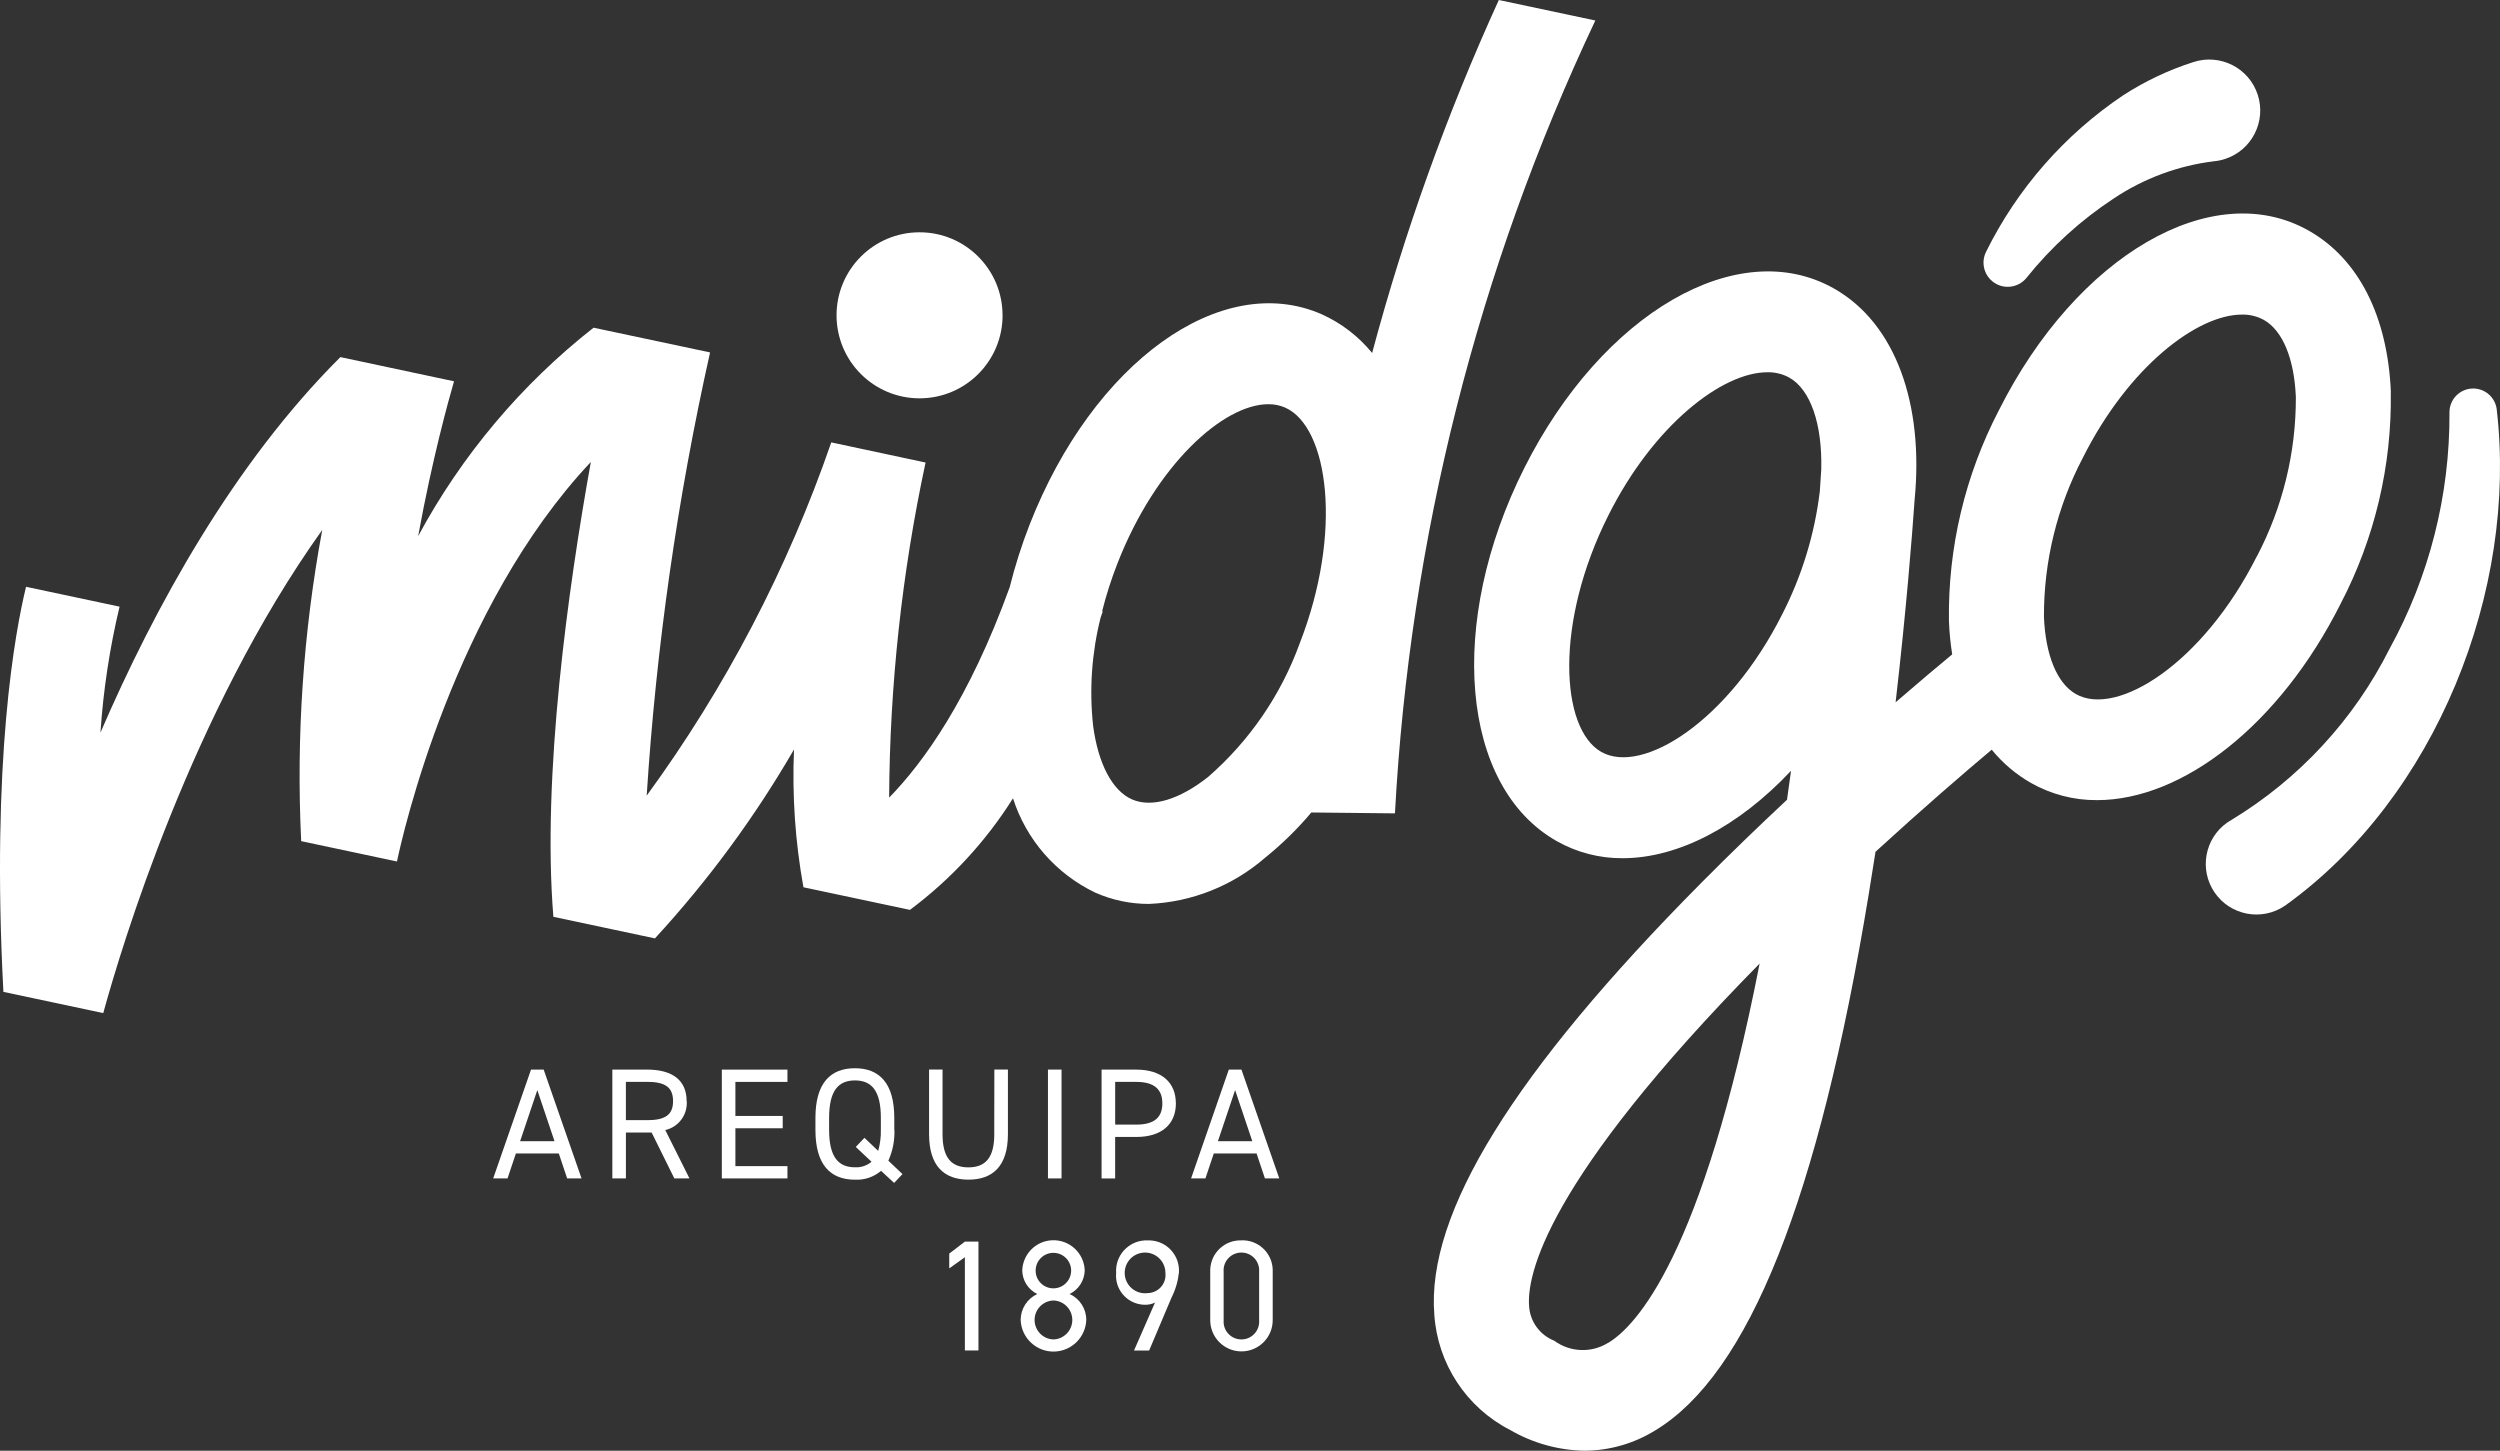 <?xml version="1.0" encoding="UTF-8"?>
<svg id="Capa_2" data-name="Capa 2" xmlns="http://www.w3.org/2000/svg" viewBox="0 0 738.72 428.67">
  <rect x="0" y="0" width="738.72" height="428.67" fill="#333333" stroke="none"/>
  <g id="Capa_1-2" data-name="Capa 1">
    <g id="Grupo_1320-2" data-name="Grupo 1320-2">
      <path id="Trazado_1022" data-name="Trazado 1022" d="m737.73,120.79c6.34,53.66-17.98,114.93-62.53,146.82-6.82,4.67-16.13,2.93-20.8-3.88-4.61-6.72-2.98-15.9,3.65-20.63.41-.29.84-.56,1.28-.8,20.04-12.13,36.26-29.68,46.77-50.62,11.74-21.37,17.82-45.38,17.69-69.75-.06-3.87,3.02-7.06,6.89-7.13,3.52-.06,6.53,2.5,7.05,5.98" style="fill: #fff;"/>
      <path id="Trazado_1023" data-name="Trazado 1023" d="m586.88,74.36c9.23-18.64,23.16-34.54,40.42-46.15,6.48-4.2,13.49-7.53,20.84-9.87,7.91-2.58,16.41,1.74,18.99,9.64,2.58,7.91-1.74,16.41-9.64,18.99-1.06.35-2.15.57-3.26.68-10.58,1.29-20.72,5.05-29.59,10.96-9.81,6.44-18.55,14.39-25.88,23.55-2.52,3.04-7.02,3.47-10.06.95-2.59-2.14-3.34-5.81-1.79-8.79" style="fill: #fff;"/>
      <path id="Trazado_1024" data-name="Trazado 1024" d="m156.91,316.05l-11.18,32.16h4.24l2.47-7.37h12.68l2.47,7.37h4.25l-11.19-32.16h-3.74Zm-3.22,21.16l5.08-15.1,5.08,15.1h-10.16Z" style="fill: #fff;"/>
      <path id="Trazado_1025" data-name="Trazado 1025" d="m202.89,325.37c0-6.25-4.29-9.32-11.7-9.32h-10.25v32.16h4.01v-13.56h7.6l6.71,13.56h4.47l-7.15-14.29c3.94-.9,6.63-4.54,6.34-8.58m-11.7,5.64h-6.28v-11.31h6.25c5.45,0,7.69,1.68,7.69,5.69s-2.23,5.64-7.69,5.64" style="fill: #fff;"/>
      <path id="Trazado_1026" data-name="Trazado 1026" d="m213.29,348.21h19.39v-3.63h-15.38v-11.19h13.98v-3.64h-13.98v-10.06h15.38v-3.63h-19.39v32.16h0Z" style="fill: #fff;"/>
      <path id="Trazado_1027" data-name="Trazado 1027" d="m264.25,333.9v-3.57c0-10.4-4.52-14.68-11.65-14.68s-11.65,4.28-11.65,14.68v3.57c0,10.39,4.52,14.68,11.65,14.68,2.82.16,5.59-.78,7.74-2.61l3.86,3.57,2.47-2.61-4.17-3.96c1.28-2.85,1.89-5.96,1.79-9.09m-4.01,0c.05,2.09-.22,4.18-.79,6.2l-4.06-3.87-2.56,2.7,4.66,4.38c-1.37,1.14-3.12,1.73-4.9,1.63-4.94,0-7.64-3.08-7.64-11.05v-3.57c0-7.97,2.7-11.05,7.64-11.05s7.65,3.07,7.65,11.05v3.57h0Z" style="fill: #fff;"/>
      <path id="Trazado_1028" data-name="Trazado 1028" d="m293.8,335.15c0,7.04-2.7,9.79-7.65,9.79s-7.64-2.75-7.64-9.79v-19.11h-3.98v19.11c0,9.46,4.52,13.42,11.65,13.42s11.65-3.96,11.65-13.47v-19.06h-4.01l-.03,19.1h.01Z" style="fill: #fff;"/>
      <rect id="Rectángulo_488" data-name="Rectángulo 488" x="309.66" y="316.05" width="4.01" height="32.16" style="fill: #fff;"/>
      <path id="Trazado_1029" data-name="Trazado 1029" d="m347.45,326.03c0-6.25-4.29-9.97-11.7-9.97h-10.25v32.16h4.01v-12.26h6.25c7.46,0,11.7-3.73,11.7-9.93m-17.94-6.34h6.25c5.45,0,7.69,2.33,7.69,6.34s-2.21,6.28-7.69,6.28h-6.25v-12.62Z" style="fill: #fff;"/>
      <path id="Trazado_1030" data-name="Trazado 1030" d="m363.1,316.05l-11.15,32.16h4.24l2.47-7.37h12.64l2.47,7.37h4.24l-11.18-32.16h-3.73Zm-3.22,21.16l5.08-15.1,5.08,15.1h-10.16,0Z" style="fill: #fff;"/>
      <path id="Trazado_1031" data-name="Trazado 1031" d="m280.49,370.42v4.38l4.62-3.31v27.55h4.01v-32.16h-4.01l-4.62,3.54Z" style="fill: #fff;"/>
      <path id="Trazado_1032" data-name="Trazado 1032" d="m316.05,382.37c2.68-1.31,4.41-4.01,4.47-6.99-.18-5.1-4.46-9.08-9.56-8.9-4.84.17-8.72,4.06-8.9,8.9.04,2.98,1.76,5.68,4.43,6.99-2.97,1.38-4.88,4.36-4.9,7.64.19,5.35,4.68,9.54,10.03,9.36,5.09-.18,9.18-4.26,9.36-9.36.01-3.3-1.92-6.29-4.94-7.64m-10.02-6.99c.04-2.9,2.41-5.22,5.31-5.18s5.22,2.41,5.18,5.31c-.04,2.86-2.36,5.17-5.23,5.18-2.88.02-5.24-2.3-5.26-5.18v-.13m5.26,20.41c-3.18-.1-5.67-2.76-5.57-5.94.1-3.04,2.54-5.47,5.57-5.57,3.18.1,5.67,2.76,5.57,5.94-.1,3.04-2.54,5.47-5.57,5.57" style="fill: #fff;"/>
      <path id="Trazado_1033" data-name="Trazado 1033" d="m339.08,366.52c-4.96-.17-9.12,3.72-9.29,8.68-.01.31,0,.61.02.92-.46,4.72,3,8.92,7.72,9.38.24.02.48.04.73.04,1.05.04,2.09-.19,3.03-.65l-6.2,14.17h4.47l6.62-15.66c1.18-2.33,1.92-4.86,2.19-7.46.27-4.93-3.5-9.14-8.43-9.41-.28-.02-.56-.02-.84,0m0,15.57c-3.3.41-6.3-1.92-6.72-5.22-.41-3.3,1.92-6.3,5.22-6.72,3.3-.41,6.3,1.92,6.72,5.22.03.25.05.51.05.76.33,2.94-1.79,5.59-4.73,5.92-.18.02-.36.03-.53.03" style="fill: #fff;"/>
      <path id="Trazado_1034" data-name="Trazado 1034" d="m366.84,366.52c-4.93-.17-9.06,3.69-9.23,8.62v14.93c-.01,5.1,4.11,9.24,9.21,9.25s9.24-4.11,9.25-9.21v-14.34c.19-4.93-3.65-9.08-8.58-9.27h-.65m5.22,23.63c.22,2.9-1.95,5.42-4.85,5.64s-5.42-1.95-5.64-4.85c-.02-.26-.02-.53,0-.79v-14.36c-.22-2.9,1.95-5.42,4.85-5.64s5.42,1.95,5.64,4.85c.02.26.02.53,0,.79v14.36Z" style="fill: #fff;"/>
      <path id="Trazado_1035" data-name="Trazado 1035" d="m442.88.01c-15.35,33.66-27.87,68.54-37.43,104.29-4.01-4.91-9.11-8.83-14.89-11.43-29.69-13.05-67.56,14.2-86.31,62.12-2.36,6.05-4.33,12.24-5.9,18.54-11.96,33.02-25.49,51.81-35.62,62.16.18-33.22,3.77-66.33,10.72-98.81.03-.07.04-.13.07-.2l-27.89-5.96c-12.88,37.31-31.26,72.5-54.54,104.38,2.82-44.06,9.08-87.84,18.72-130.93l-.08-.05h0l-34.34-7.29c-21.33,16.75-38.97,37.72-51.83,61.59,4.17-22.86,8.98-40.17,10.6-45.75l-33.58-7.15c-31.66,31.56-54.94,74.02-70.9,110.97.84-12.54,2.73-25,5.65-37.23l-27.63-5.87c-3.16,12.92-10.34,51.08-6.69,119.7l29.5,6.27c5.29-19.28,26.08-88.73,64.71-142.77-5.63,30.31-7.72,61.17-6.22,91.96l28.3,6.01c1.69-8.02,16.8-75.04,57.29-118.05-6.66,37.01-14.48,92.64-11.07,134.4l30.01,6.37c15.69-17.05,29.47-35.77,41.09-55.82-.58,13.64.36,27.29,2.79,40.72l31.47,6.68c12.09-9.03,22.42-20.2,30.45-32.97,3.92,12.25,12.73,22.34,24.33,27.88,4.98,2.21,10.38,3.34,15.83,3.33,12.69-.53,24.81-5.36,34.39-13.7,4.95-3.99,9.51-8.45,13.6-13.32l24.71.26c4.37-81.19,24.48-160.76,59.21-234.28l-28.53-6.06h.01Zm-58.87,190.2c-5.52,15.17-14.79,28.69-26.95,39.3-8.56,6.82-16.79,9.25-22.59,6.69-5.79-2.56-9.97-10.49-11.47-21.74-1.16-10.7-.41-21.51,2.21-31.95l.64-1.82-.18-.09c1.21-4.81,2.73-9.54,4.54-14.16,11.4-29.18,31.3-47,44.57-47,1.71-.02,3.4.32,4.97,1,12.7,5.6,17.21,36.64,4.26,69.76" style="fill: #fff;"/>
      <path id="Trazado_1036" data-name="Trazado 1036" d="m706.48,115.99c-.92-22.49-9.53-39.5-24.29-47.84-28.32-16.05-68.48,7.24-91.5,53-10.04,19.26-15.13,40.71-14.8,62.43.13,3.28.45,6.54.96,9.78-3.8,3.14-9.58,7.99-16.72,14.16,3.14-27.14,4.87-49.12,5.62-59.9,2.72-27.99-5.47-51.96-23.82-62.36-28.32-16.05-68.48,7.25-91.5,53s-18.82,94.2,9.53,110.26c5.94,3.37,12.67,5.12,19.5,5.07,16.41,0,34.3-9.37,49.77-25.83-.38,2.83-.77,5.68-1.19,8.56-8.2,7.66-16.81,15.95-25.42,24.64-55.38,55.86-81.15,97.55-78.8,127.44.95,14.54,9.47,27.52,22.44,34.16,6.69,3.88,14.26,5.99,21.99,6.11,7.34-.04,14.53-2.1,20.78-5.96,27.64-16.6,48.31-68.37,63.12-158.24.71-4.28,1.39-8.54,2.04-12.78,13.94-12.77,26.2-23.33,34.34-30.17,3.23,3.97,7.17,7.31,11.62,9.85,5.95,3.36,12.68,5.11,19.51,5.06,25.2,0,53.92-22.09,71.99-58.08,10.04-19.26,15.13-40.71,14.8-62.43m-231.24,280.85c-4.94,3.08-11.25,2.85-15.95-.6-4.23-1.67-7.13-5.63-7.43-10.18-.71-8.97,4.57-36.71,68.12-101.27-16.95,86.57-36.6,107.19-44.74,112.08m62.53-251.67c-1.52,12.67-5.28,24.97-11.09,36.33-15.9,31.65-41.34,47.61-53.48,40.73-12.14-6.87-13.83-38.23,2.07-69.88,13.43-26.8,33.71-42.31,46.99-42.31,2.26-.05,4.5.49,6.49,1.58,6.29,3.57,9.77,13.75,9.44,27.13,0,.3-.16,2.53-.42,6.4m129.14,19.25c-15.9,31.65-41.35,47.64-53.48,40.73-5.54-3.14-8.98-11.45-9.44-22.8-.06-16.39,3.89-32.54,11.51-47.05,13.45-26.8,33.72-42.28,47-42.28,2.26-.05,4.49.49,6.48,1.58,5.54,3.13,8.98,11.45,9.45,22.81.05,16.39-3.9,32.53-11.51,47.05" style="fill: #fff;"/>
      <path id="Trazado_1037" data-name="Trazado 1037" d="m296.25,93.17c0,13.55-10.98,24.53-24.53,24.53s-24.53-10.98-24.53-24.53,10.98-24.53,24.53-24.53h0c13.54,0,24.52,10.98,24.52,24.52h0" style="fill: #fff;"/>
    </g>
  </g>
</svg>